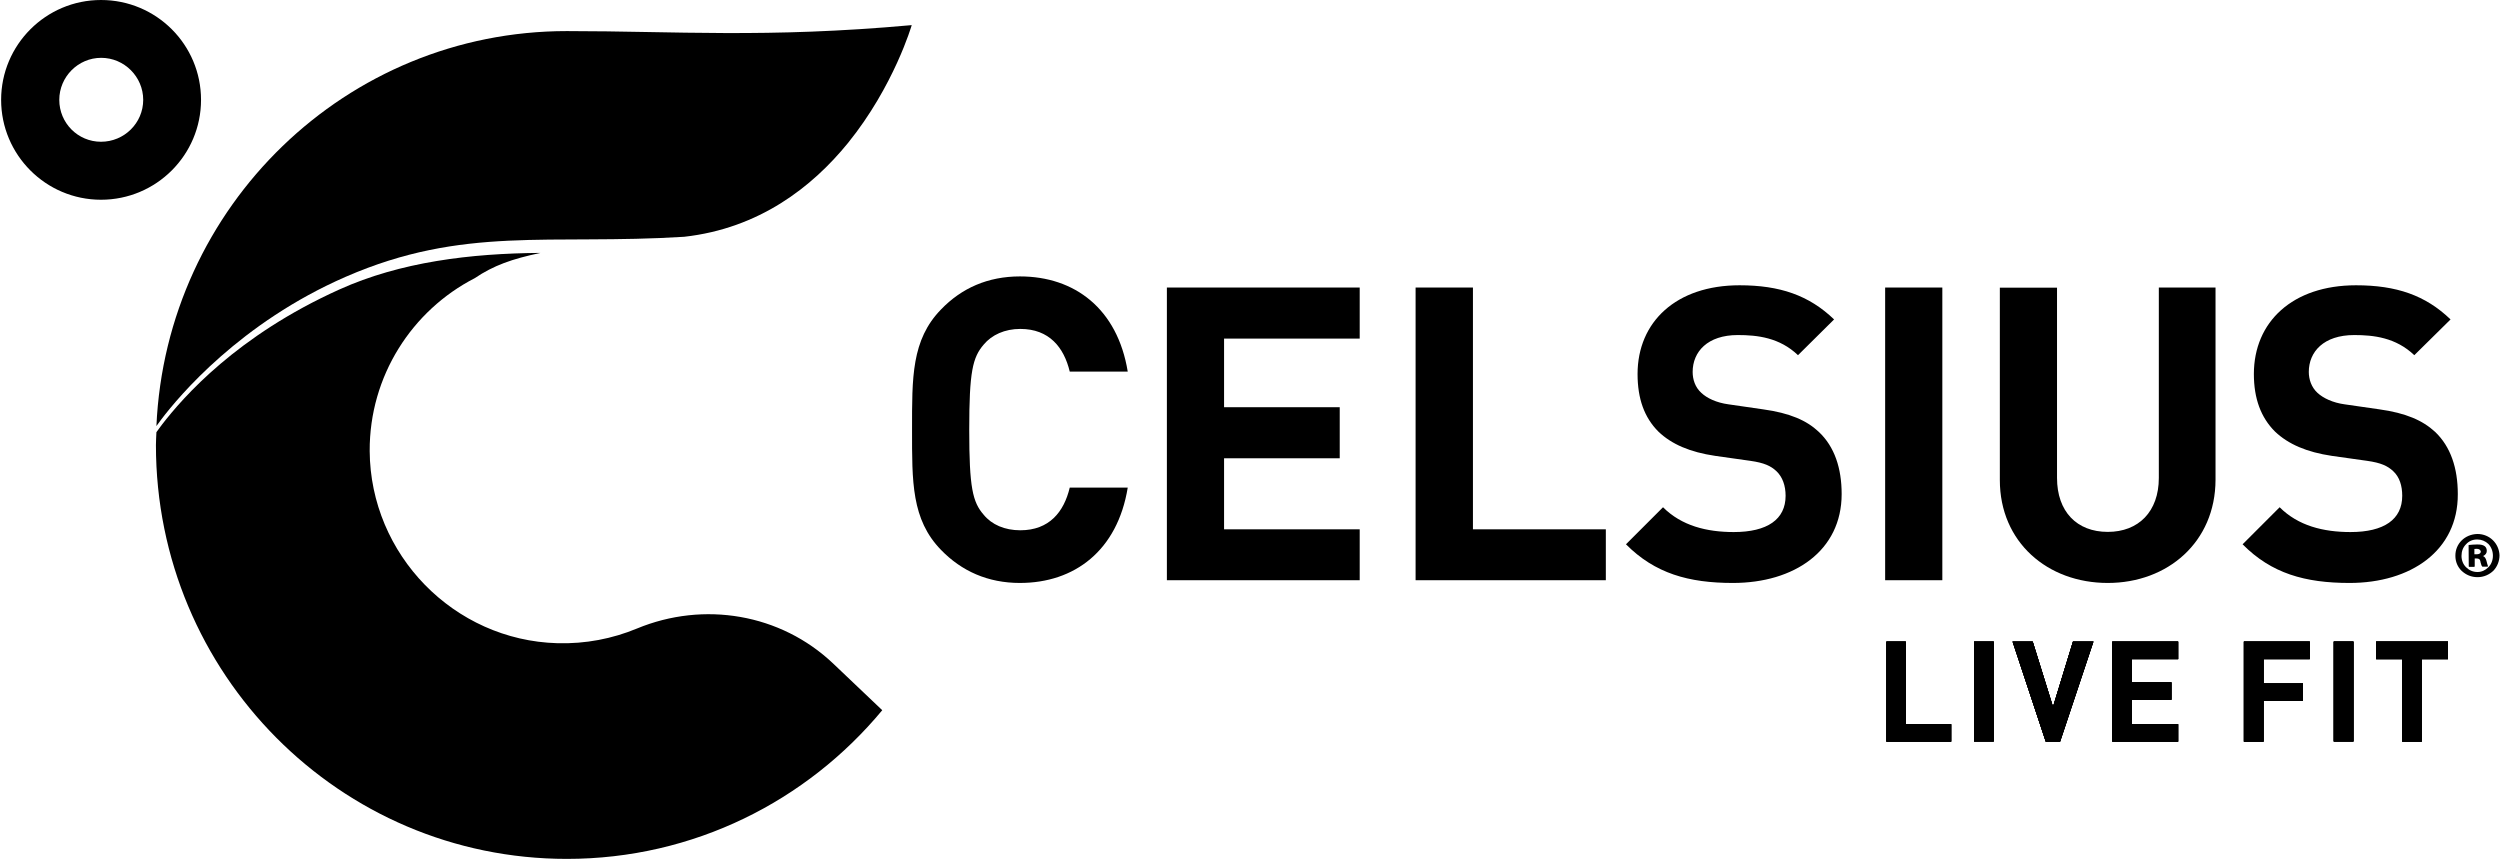 <svg version="1.2" xmlns="http://www.w3.org/2000/svg" viewBox="0 0 1552 534" width="1552" height="534"><style></style><path  d="m214.7 171.8c73.1-31.8 126.4-19.6 210-24.8 46.6-5.2 79.5-30.9 101.7-58.2 28.6-35.3 39.6-73.2 39.6-73.2-90.3 8.2-146.7 3.7-214.1 3.7-137 0-248.7 108.7-254.8 245.2q1.4-1.9 3.1-4.2c11-14.5 49.1-60 114.5-88.5z"/><path  d="m395.4 390.2c-15.2 6.3-31.9 9.6-49.4 9.1-64.3-1.8-116.1-55-116.5-119.3-0.2-46.6 26.3-87.3 65.2-107.3 11.7-7.9 23.2-12 40.9-15.7-43.6 0.3-87 5.6-124.9 22.7-63.5 28.6-96.9 66.7-110.3 84.1-1.6 2.1-2.9 3.9-3.3 4.5-0.1 3.9-0.3 4.1-0.3 8 0 141.9 114.2 256.9 255.1 256.9 78.7 0 149-35.9 195.8-92.3l-30.5-29c-32.6-30.9-80.3-38.9-121.8-21.7z"/><path  d="m62.7 0c-34.2 0-62 27.8-62 62 0 34.2 27.8 62 62 62 34.3 0 62.1-27.8 62.1-62 0-34.2-27.7-62-62.1-62zm0 88c-14.3 0-25.9-11.6-25.9-26 0-14.3 11.7-26.1 26-26.1 14.4 0 26.1 11.8 26.1 26.1 0 14.4-11.8 26-26.2 26z"/><path fill-rule="evenodd" d="m1171.1 460.4v-62.1h12v51.3h28.2v10.8z"/><path fill-rule="evenodd" d="m1171.1 460.4v-62.1h12v51.3h28.2v10.8z"/><path fill-rule="evenodd" d="m1237.7 398.3v62h-12.2v-62z"/><path fill-rule="evenodd" d="m1237.7 398.3v62h-12.2v-62z"/><path fill-rule="evenodd" d="m1278.9 460.4h-8.9l-20.6-62.1h12.5l12.6 40.5 12.4-40.5h12.7z"/><path fill-rule="evenodd" d="m1278.9 460.4h-8.9l-20.6-62.1h12.5l12.6 40.5 12.4-40.5h12.7z"/><path fill-rule="evenodd" d="m1311.3 460.4v-62.1h40.9v10.9h-28.7v14.4h24.5v10.8h-24.5v15.2h28.7v10.8z"/><path fill-rule="evenodd" d="m1311.3 460.4v-62.1h40.9v10.9h-28.7v14.4h24.5v10.8h-24.5v15.2h28.7v10.8z"/><path fill-rule="evenodd" d="m1405.2 409.2v15.1h24.5v10.8h-24.5v25.3h-12.2v-62.1h40.9v10.9z"/><path fill-rule="evenodd" d="m1405.2 409.2v15.1h24.5v10.8h-24.5v25.3h-12.2v-62.1h40.9v10.9z"/><path fill-rule="evenodd" d="m1461 398.3v62h-12.2v-62z"/><path fill-rule="evenodd" d="m1461 398.3v62h-12.2v-62z"/><path fill-rule="evenodd" d="m1503.4 409.2v51.2h-12.1v-51.2h-16.2v-10.9h44.6v10.9z"/><path fill-rule="evenodd" d="m1503.4 409.2v51.2h-12.1v-51.2h-16.2v-10.9h44.6v10.9z"/><path fill-rule="evenodd" d="m1171.1 460.4v-62.1h12v51.3h28.2v10.8z"/><path fill-rule="evenodd" d="m1237.7 398.3v62h-12.2v-62z"/><path fill-rule="evenodd" d="m1278.9 460.4h-8.9l-20.6-62.1h12.5l12.6 40.5 12.4-40.5h12.7z"/><path fill-rule="evenodd" d="m1311.3 460.4v-62.1h40.9v10.9h-28.7v14.4h24.5v10.8h-24.5v15.2h28.7v10.8z"/><path fill-rule="evenodd" d="m1405.2 409.2v15.1h24.5v10.8h-24.5v25.3h-12.2v-62.1h40.9v10.9z"/><path fill-rule="evenodd" d="m1461 398.3v62h-12.2v-62z"/><path fill-rule="evenodd" d="m1503.4 409.2v51.2h-12.1v-51.2h-16.2v-10.9h44.6v10.9z"/><path fill-rule="evenodd" d="m1171.1 460.4v-62.1h12v51.3h28.2v10.8z"/><path fill-rule="evenodd" d="m1171.1 460.4v-62.1h12v51.3h28.2v10.8z"/><path fill-rule="evenodd" d="m1237.7 398.3v62h-12.2v-62z"/><path fill-rule="evenodd" d="m1237.7 398.3v62h-12.2v-62z"/><path fill-rule="evenodd" d="m1278.9 460.4h-8.9l-20.6-62.1h12.5l12.6 40.5 12.4-40.5h12.7z"/><path fill-rule="evenodd" d="m1278.9 460.4h-8.9l-20.6-62.1h12.5l12.6 40.5 12.4-40.5h12.7z"/><path fill-rule="evenodd" d="m1311.3 460.4v-62.1h40.9v10.9h-28.7v14.4h24.5v10.8h-24.5v15.2h28.7v10.8z"/><path fill-rule="evenodd" d="m1311.3 460.4v-62.1h40.9v10.9h-28.7v14.4h24.5v10.8h-24.5v15.2h28.7v10.8z"/><path fill-rule="evenodd" d="m1405.2 409.2v15.1h24.5v10.8h-24.5v25.3h-12.2v-62.1h40.9v10.9z"/><path fill-rule="evenodd" d="m1405.2 409.2v15.1h24.5v10.8h-24.5v25.3h-12.2v-62.1h40.9v10.9z"/><path fill-rule="evenodd" d="m1461 398.3v62h-12.2v-62z"/><path fill-rule="evenodd" d="m1461 398.3v62h-12.2v-62z"/><path fill-rule="evenodd" d="m1503.4 409.2v51.2h-12.1v-51.2h-16.2v-10.9h44.6v10.9z"/><path fill-rule="evenodd" d="m1503.4 409.2v51.2h-12.1v-51.2h-16.2v-10.9h44.6v10.9z"/><path  d="m633.2 361.9c-20 0-36.3-7.4-49-20.5-18.4-18.9-18-42.4-18-74.6 0-32.4-0.4-55.8 18-74.7 12.7-13.2 29-20.5 49-20.5 33.9 0 60.5 20 66.9 59.1h-36c-3.6-15-12.7-26.5-30.7-26.5-9.7 0-17.7 3.7-22.7 9.7-6.9 8-9 16.8-9 52.9 0 36 2.1 44.9 9 52.8 5 6.1 13 9.6 22.7 9.6 18 0 27.1-11.4 30.7-26.5h36c-6.4 39.2-33.1 59.2-66.9 59.2z"/><path fill-rule="evenodd" d="m724.4 360.2v-181.7h119.7v31.7h-84.2v42.6h71.8v31.7h-71.8v44.1h84.2v31.6z"/><path fill-rule="evenodd" d="m878.8 360.2v-181.7h35.6v150.1h82.5v31.6z"/><path  d="m1075.8 361.9c-27.5 0-48.4-5.9-66.4-24l23-23c11.5 11.5 27.1 15.4 43.9 15.4 20.9 0 32.2-7.9 32.2-22.5 0-6.3-1.9-11.7-5.7-15.3-3.5-3.3-7.7-5.2-16.1-6.4l-21.9-3.1c-15.6-2.3-27.1-7.2-35.3-15.1-8.7-8.7-12.9-20.4-12.9-35.7 0-32.4 24-55.1 63.3-55.1 25 0 43.1 6.2 58.7 21.2l-22.4 22.2c-11.5-11-25.3-12.5-37.4-12.5-18.8 0-28 10.4-28 22.9 0 4.6 1.5 9.5 5.4 13 3.5 3.3 9.4 6.1 16.8 7.1l21.4 3.1c16.7 2.3 27.2 6.9 34.7 14 9.8 9.2 14.2 22.6 14.2 38.6 0 35.2-29.4 55.2-67.5 55.2z"/><path fill-rule="evenodd" d="m1205.8 178.5v181.7h-35.5v-181.7z"/><path  d="m1308.5 361.9c-37.4 0-67-25.3-67-63.9v-119.4h35.5v118.1c0 20.9 12.3 33.5 31.5 33.5 19.1 0 31.7-12.6 31.7-33.5v-118.2h35.2v119.4c-0.1 38.6-29.7 64-66.9 64z"/><path  d="m1458.6 361.9c-27.6 0-48.5-5.9-66.4-24l23-23c11.5 11.5 27.1 15.4 44 15.4 20.9 0 32.1-7.9 32.1-22.5 0-6.3-1.7-11.7-5.6-15.3-3.5-3.3-7.7-5.2-16.1-6.4l-22-3.1c-15.5-2.3-27-7.2-35.3-15.1-8.7-8.7-13.1-20.4-13.1-35.7 0-32.4 24-55.1 63.4-55.1 25.1 0 43.1 6.2 58.7 21.2l-22.5 22.2c-11.5-11-25.3-12.5-37.3-12.5-19 0-28.2 10.4-28.2 22.9 0 4.6 1.6 9.5 5.4 13 3.6 3.3 9.5 6.1 16.8 7.1l21.5 3.1c16.6 2.3 27 6.9 34.7 14 9.7 9.2 14.1 22.6 14.1 38.6 0.2 35.2-29.2 55.2-67.2 55.2z"/><path  d="m1541.5 345.2c1.5-0.7 2.3-1.8 2.3-3.2 0-1.3-0.5-2.4-1.4-3-0.9-0.6-2-1-4.4-1h-0.2c-2 0-3.6 0.2-4.9 0.3h-0.2c-0.1 0-0.2 0.1-0.2 0.2l0.1 13q0 0.4 0.3 0.4h3q0.4 0 0.4-0.4v-4.8h1.1c1.5 0 2.2 0.5 2.4 1.7l0.1 0.6c0.4 1.4 0.6 2.2 1 2.6 0 0 0.1 0.2 0.2 0.2h3.2c0.1 0 0.2-0.2 0.2-0.2q0-0.1 0-0.3c-0.2-0.6-0.5-1.3-0.9-3.1-0.4-1.5-1-2.5-2.1-3zm-1.4-2.8c0 0.4-0.2 0.7-0.4 1q-0.7 0.7-2.4 0.7h-1.2v-3.3c0.3 0 0.7-0.1 1.4-0.1 1.6 0 2.4 0.7 2.6 1.7z"/><path  d="m1538 331.5h-0.1c-7.7 0.2-13.7 6-13.6 13.6 0 3.6 1.4 6.9 3.9 9.3 2.7 2.5 6 3.9 9.8 3.9h0.1c3.8 0 7.2-1.5 9.8-4 2.4-2.5 3.8-6 3.8-9.6-0.3-7.3-6.1-13.2-13.7-13.2zm9.6 13.5c0 2.7-1 5.5-3 7.3-1.7 1.7-4 2.8-6.5 2.8-0.1 0-0.1 0-0.1 0-2.8 0-5.2-1.1-7-2.9-1.9-1.8-2.9-4.4-2.9-7.1 0-2.8 0.9-5.3 2.8-7.2 1.8-2 4.2-3 6.9-3h0.1c2.6 0 5 1 6.9 2.8 1.8 1.9 2.8 4.5 2.8 7.3z"/></svg>